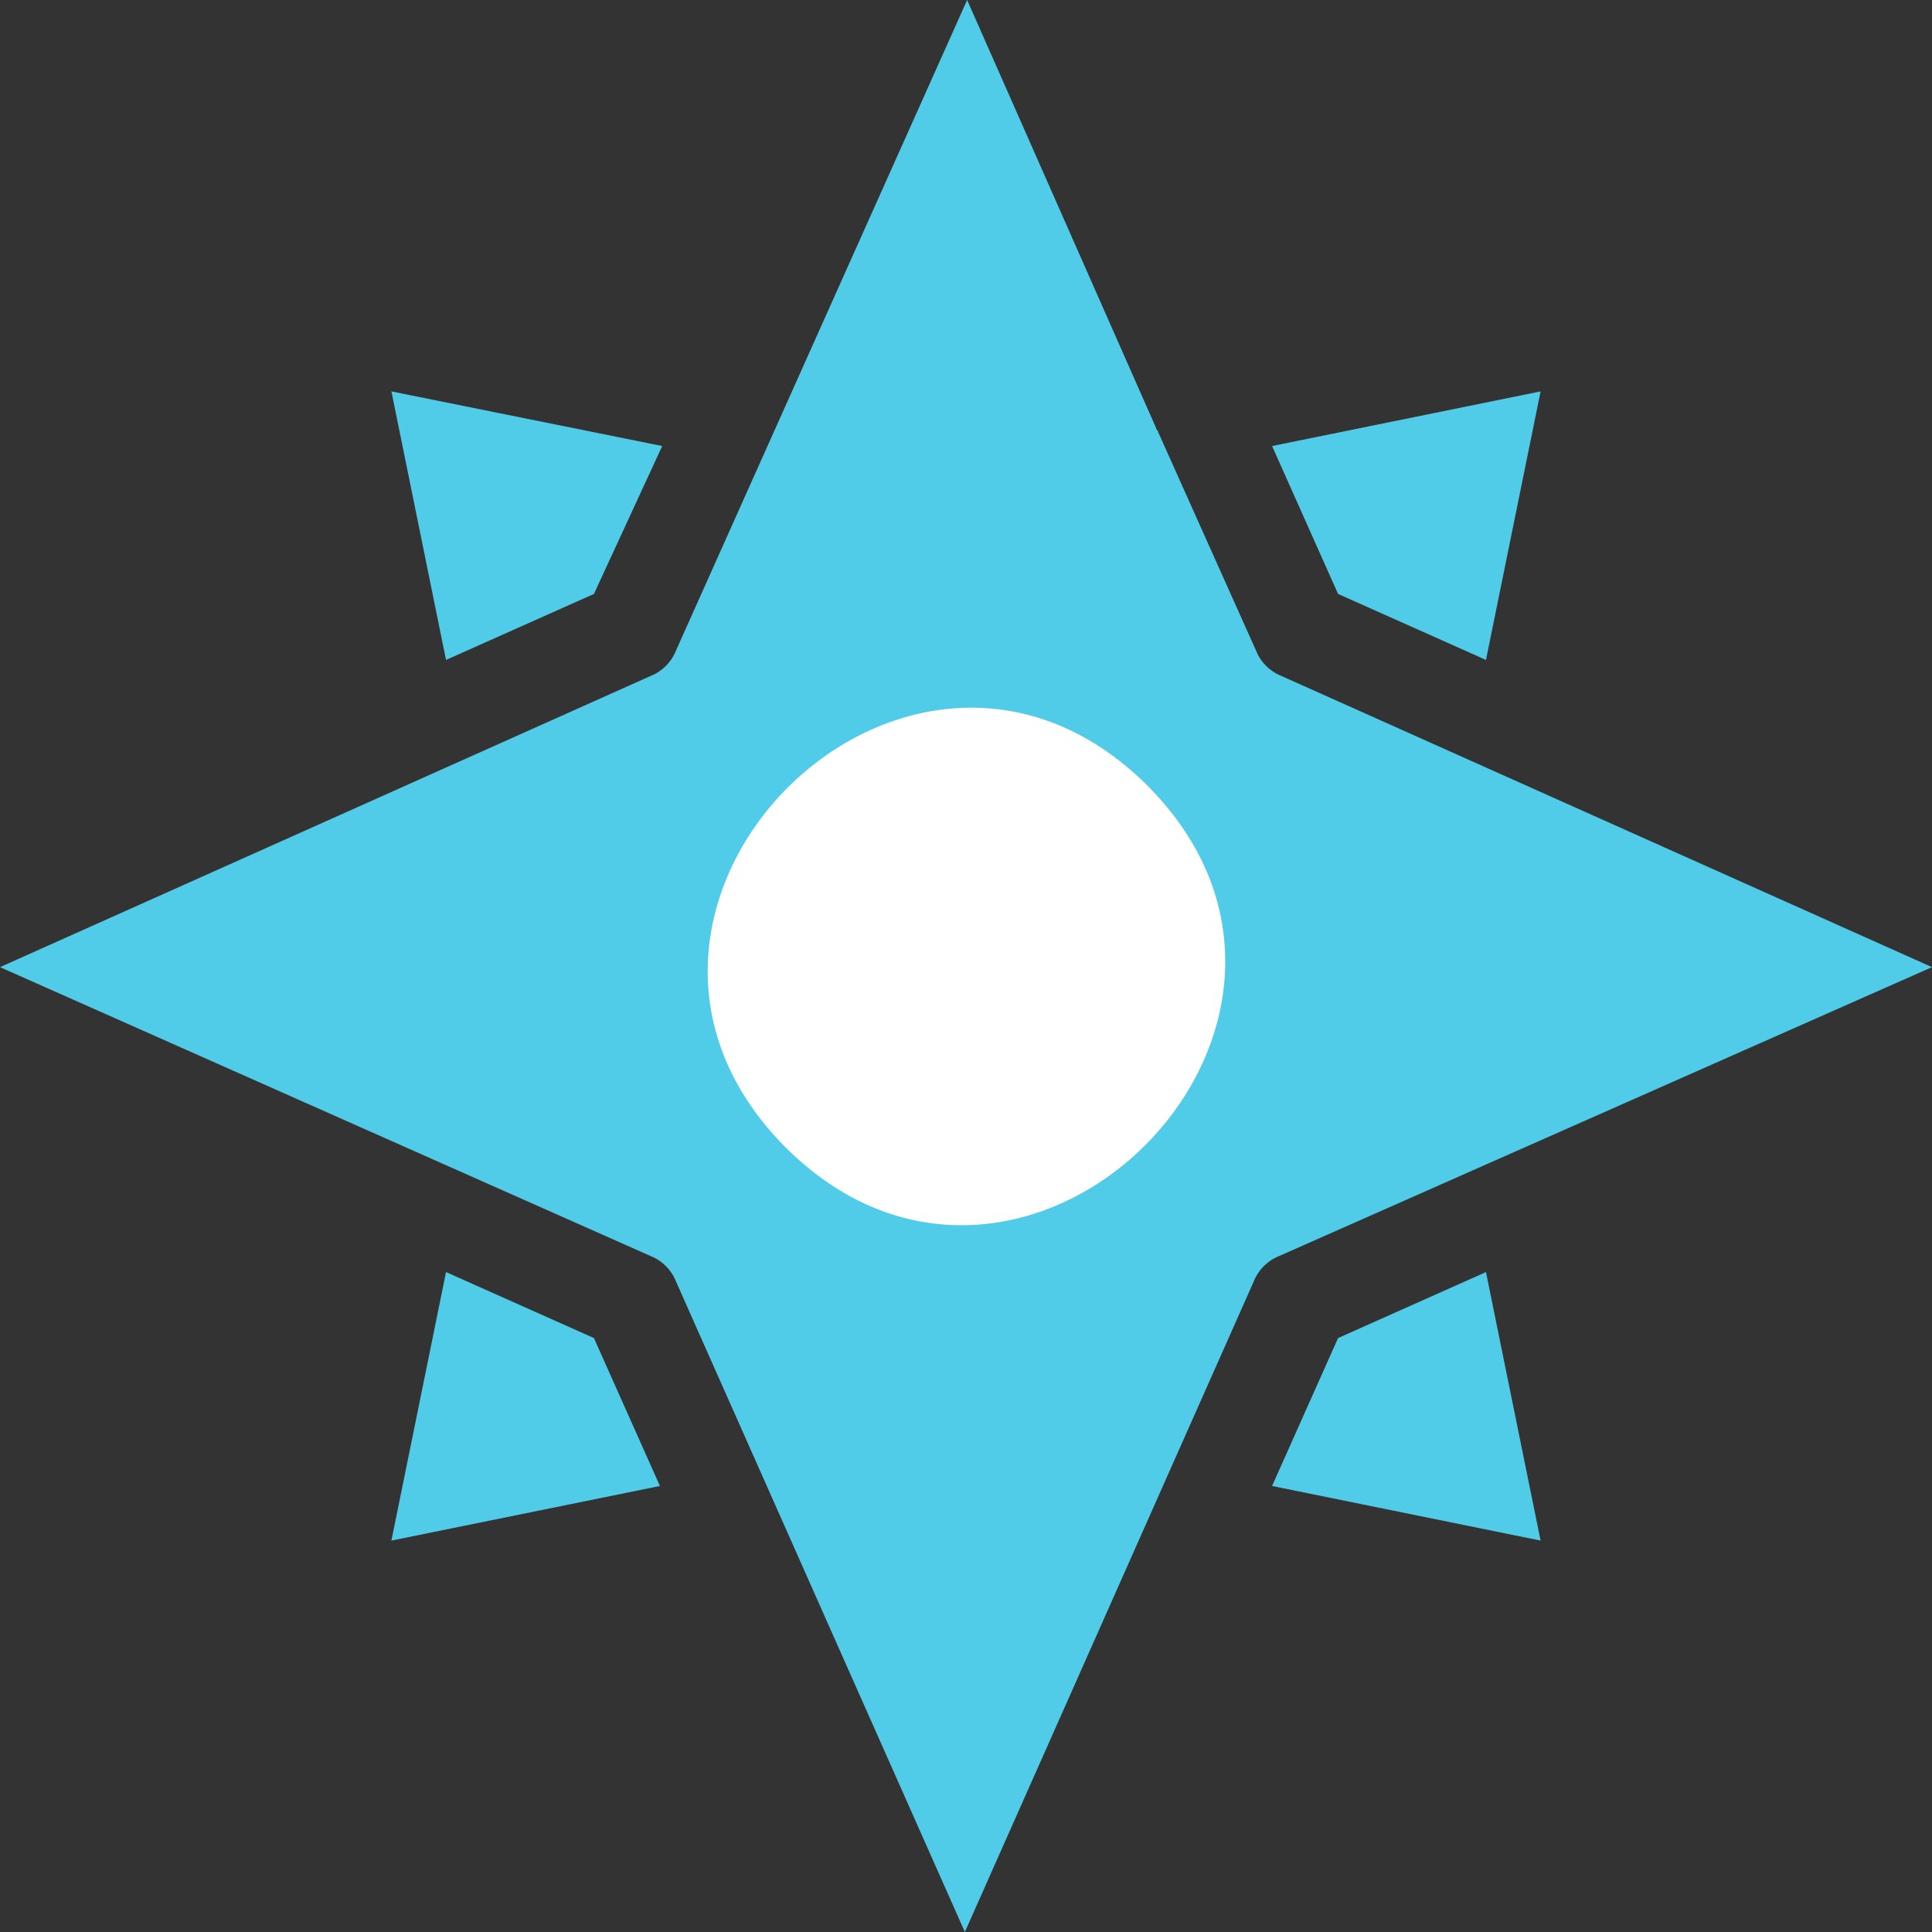 <?xml version="1.0" encoding="UTF-8"?> <svg xmlns="http://www.w3.org/2000/svg" xmlns:xlink="http://www.w3.org/1999/xlink" xmlns:svgjs="http://svgjs.dev/svgjs" version="1.1" width="84.9" height="84.9"><rect width="100%" height="100%" fill="#333333" stroke="none"/><svg xmlns="http://www.w3.org/2000/svg" xmlns:xlink="http://www.w3.org/1999/xlink" version="1.1" id="SvgjsSvg1040" x="0px" y="0px" viewBox="0 0 84.9 84.9" style="enable-background:new 0 0 84.9 84.9;" xml:space="preserve"> <style type="text/css"> .st0{fill:none;} .st1{fill:#50CCE9;} .st2{fill:#FFFFFF;} </style> <path class="st0" d="M42.5,33.7L42.5,33.7c-4.9,0-8.8,3.9-8.8,8.8c0,7.8,9.5,11.7,15,6.2C54.2,43.2,50.3,33.7,42.5,33.7z M39.3,45.6 c-4.2-4.2,2.2-10.5,6.3-6.3C49.8,43.5,43.5,49.8,39.3,45.6z"></path> <polygon class="st1" points="26.1,26.1 29.1,19.6 17.2,17.2 19.6,29 "></polygon> <polygon class="st1" points="19.6,55.9 17.2,67.7 29,65.3 26.1,58.8 "></polygon> <polygon class="st1" points="65.3,29 67.7,17.2 55.9,19.6 58.8,26.1 "></polygon> <path class="st1" d="M84.9,42.5L56.3,29.7c-0.5-0.2-0.9-0.6-1.1-1.1L50.9,19c0-0.1-0.1-0.1-0.1-0.2L42.5,0L29.7,28.6 c-0.2,0.5-0.6,0.9-1.1,1.1L0,42.5l28.6,12.7c0.5,0.2,0.9,0.6,1.1,1.1l12.7,28.6l12.7-28.6c0.2-0.5,0.6-0.9,1.1-1.1L84.9,42.5z M48.7,48.7c-5.5,5.5-15,1.6-15-6.2c0-4.9,3.9-8.8,8.8-8.8l0,0C50.3,33.7,54.2,43.2,48.7,48.7z"></path> <polygon class="st1" points="58.8,58.8 55.9,65.3 67.7,67.7 65.3,55.9 "></polygon> <path class="st2" d="M34.5,50.4C45,60.9,60.9,45,50.4,34.5C39.9,24.1,24.1,39.9,34.5,50.4z"></path> </svg><style>@media (prefers-color-scheme: light) { :root { filter: none; } } @media (prefers-color-scheme: dark) { :root { filter: none; } } </style></svg> 